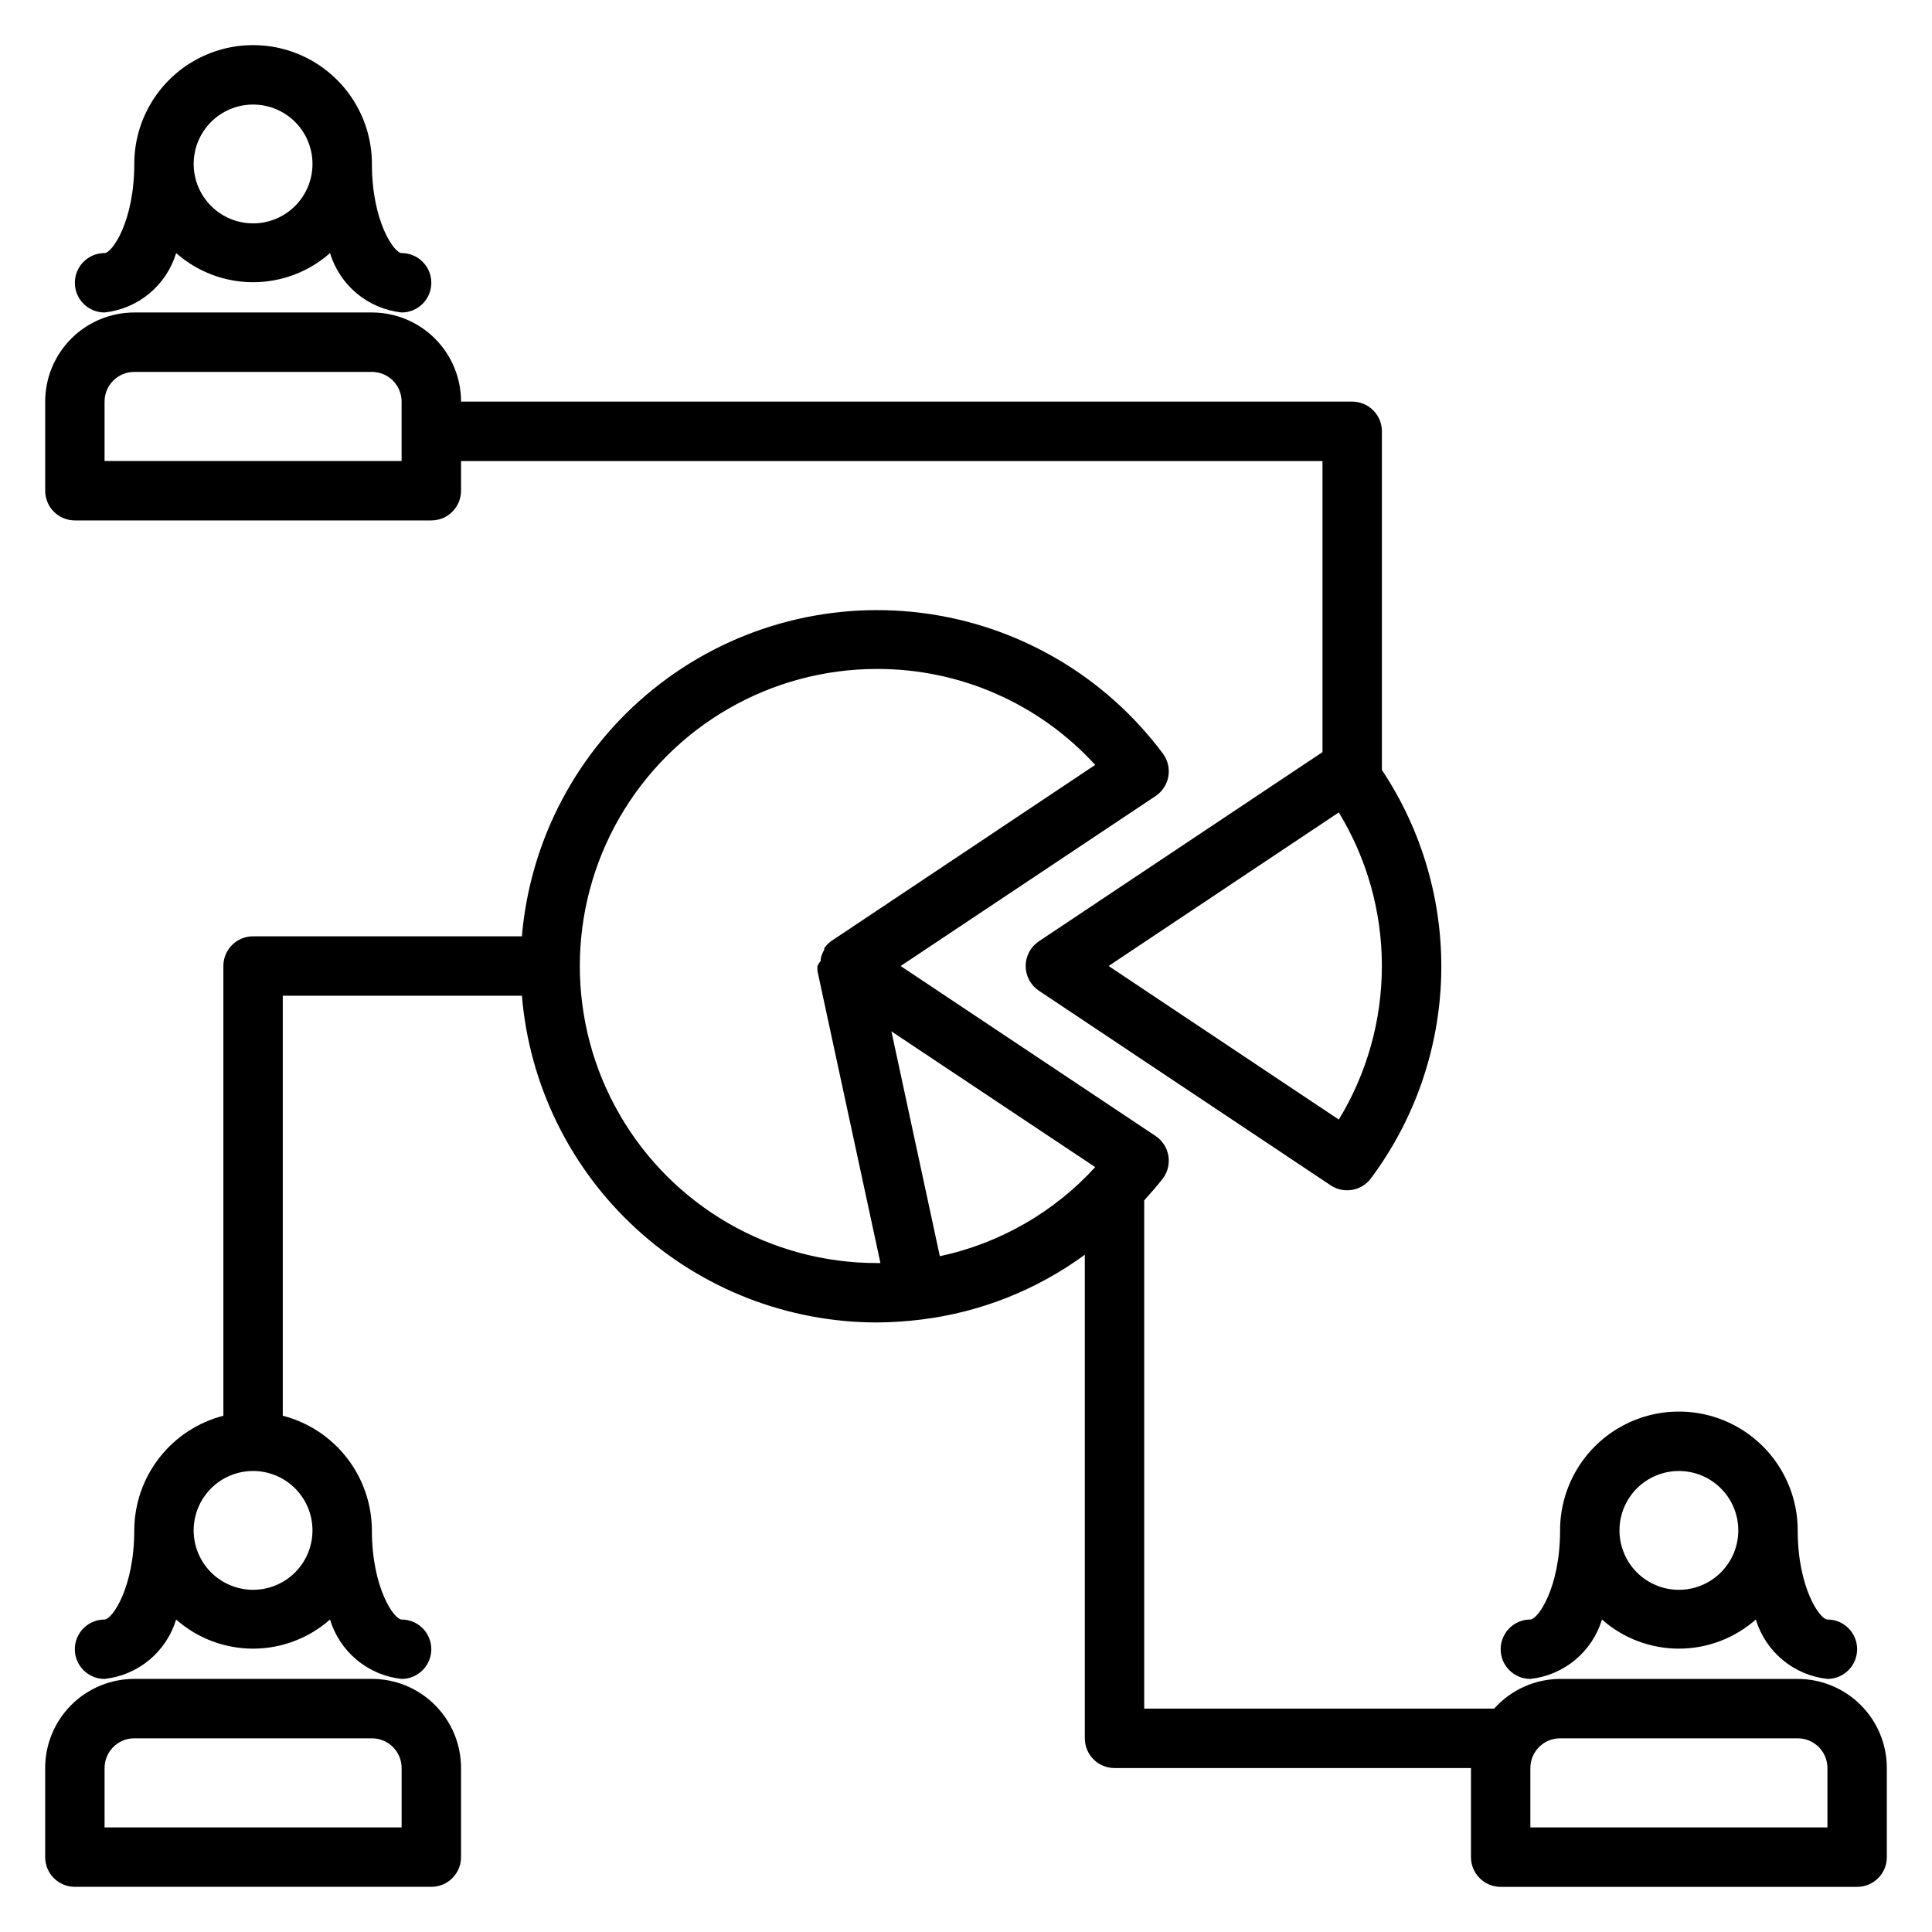 <?xml version="1.0" encoding="UTF-8"?>
<!-- Uploaded to: SVG Repo, www.svgrepo.com, Generator: SVG Repo Mixer Tools -->
<svg fill="#000000" width="800px" height="800px" version="1.1" viewBox="144 144 512 512" xmlns="http://www.w3.org/2000/svg">
 <g>
  <path d="m620.41 588.93h-62.977c-6.676 0.039-13.023 2.898-17.473 7.875h-92.734v-134.69c1.652-1.891 3.387-3.777 4.961-5.824 1.289-1.734 1.809-3.926 1.434-6.055-0.371-2.129-1.602-4.008-3.402-5.203l-67.543-45.027 67.543-45.027v-0.004c1.801-1.191 3.031-3.074 3.402-5.203 0.375-2.129-0.145-4.316-1.434-6.051-15.359-20.621-38.461-34.086-63.969-37.293-25.512-3.211-51.227 4.117-71.211 20.293-19.988 16.172-32.516 39.793-34.699 65.41h-71.242c-4.348 0-7.871 3.527-7.871 7.875v119.18c-6.742 1.742-12.719 5.668-16.992 11.168-4.273 5.496-6.602 12.258-6.625 19.219 0 15.273-5.902 23.617-7.871 23.617-4.348 0-7.875 3.523-7.875 7.871 0 4.348 3.527 7.871 7.875 7.871 4.356-0.473 8.477-2.219 11.852-5.019 3.371-2.801 5.848-6.527 7.117-10.723 5.629 4.973 12.879 7.719 20.391 7.719 7.512 0 14.762-2.746 20.387-7.719 1.273 4.195 3.746 7.922 7.121 10.723 3.371 2.801 7.496 4.547 11.852 5.019 4.348 0 7.871-3.523 7.871-7.871 0-4.348-3.523-7.871-7.871-7.871-1.969 0-7.871-8.344-7.871-23.617-0.023-6.961-2.352-13.723-6.625-19.219-4.273-5.5-10.25-9.426-16.992-11.168v-111.31h63.371c1.973 23.598 12.734 45.594 30.16 61.629 17.422 16.039 40.23 24.945 63.91 24.961 3.973-0.023 7.945-0.285 11.887-0.785 15.633-1.945 30.508-7.852 43.219-17.16v128.16c0 2.086 0.828 4.09 2.305 5.566 1.477 1.477 3.477 2.305 5.566 2.305h94.465v23.617c0 2.086 0.828 4.09 2.305 5.566 1.477 1.477 3.477 2.305 5.566 2.305h94.465c2.086 0 4.09-0.828 5.566-2.305 1.477-1.477 2.305-3.481 2.305-5.566v-23.617c0-6.262-2.488-12.27-6.918-16.699-4.43-4.43-10.434-6.918-16.699-6.918zm-393.6-39.359c0 4.176-1.656 8.18-4.609 11.133s-6.957 4.613-11.133 4.613c-4.176 0-8.18-1.66-11.133-4.613s-4.613-6.957-4.613-11.133c0-4.176 1.66-8.18 4.613-11.133s6.957-4.609 11.133-4.609c4.176 0 8.18 1.656 11.133 4.609s4.609 6.957 4.609 11.133zm149.57-70.848c-28.125 0-54.113-15.004-68.176-39.359-14.059-24.355-14.059-54.363 0-78.723 14.062-24.355 40.051-39.359 68.176-39.359 22.008-0.066 43.023 9.168 57.859 25.426l-70.062 46.762c-0.668 0.508-1.254 1.117-1.73 1.809v0.395c-0.461 0.75-0.781 1.578-0.945 2.441-0.043 0.18-0.043 0.371 0 0.551-0.363 0.395-0.656 0.848-0.867 1.34-0.043 0.445-0.043 0.891 0 1.336l16.691 77.383zm16.688-1.812-12.832-59.59 54.004 35.977c-10.93 11.969-25.32 20.227-41.172 23.613zm235.22 151.38h-78.723v-15.746c0-4.348 3.523-7.871 7.871-7.871h62.977c2.09 0 4.09 0.828 5.566 2.305 1.477 1.477 2.309 3.481 2.309 5.566z"/>
  <path d="m620.41 549.57c0-11.25-6-21.645-15.742-27.27s-21.746-5.625-31.488 0c-9.742 5.625-15.746 16.02-15.746 27.27 0 15.273-5.902 23.617-7.871 23.617-4.348 0-7.871 3.523-7.871 7.871 0 4.348 3.523 7.871 7.871 7.871 4.359-0.473 8.48-2.219 11.852-5.019 3.375-2.801 5.852-6.527 7.121-10.723 5.625 4.973 12.879 7.719 20.387 7.719 7.512 0 14.762-2.746 20.391-7.719 1.27 4.195 3.746 7.922 7.117 10.723 3.375 2.801 7.496 4.547 11.855 5.019 4.348 0 7.871-3.523 7.871-7.871 0-4.348-3.523-7.871-7.871-7.871-1.969 0-7.875-8.344-7.875-23.617zm-31.488 15.742v0.004c-4.176 0-8.18-1.66-11.133-4.613s-4.609-6.957-4.609-11.133c0-4.176 1.656-8.18 4.609-11.133s6.957-4.609 11.133-4.609 8.18 1.656 11.133 4.609 4.613 6.957 4.613 11.133c0 4.176-1.66 8.18-4.613 11.133s-6.957 4.613-11.133 4.613z"/>
  <path d="m163.84 644.03h94.465c2.09 0 4.09-0.828 5.566-2.305 1.477-1.477 2.309-3.481 2.309-5.566v-23.617c0-6.262-2.488-12.27-6.918-16.699-4.43-4.43-10.438-6.918-16.699-6.918h-62.977c-6.262 0-12.27 2.488-16.699 6.918-4.43 4.43-6.918 10.438-6.918 16.699v23.617c0 2.086 0.832 4.09 2.305 5.566 1.477 1.477 3.481 2.305 5.566 2.305zm7.871-31.488h0.004c0-4.348 3.523-7.871 7.871-7.871h62.977c2.086 0 4.09 0.828 5.566 2.305 1.477 1.477 2.305 3.481 2.305 5.566v15.742l-78.719 0.004z"/>
  <path d="m163.84 281.92h94.465c2.09 0 4.09-0.828 5.566-2.305 1.477-1.477 2.309-3.481 2.309-5.566v-7.871h228.29v77.145l-75.18 50.145h0.004c-2.176 1.461-3.481 3.91-3.481 6.535 0 2.621 1.305 5.07 3.481 6.531l77.305 51.562c3.481 2.348 8.191 1.551 10.703-1.809 11.598-15.535 18.105-34.281 18.629-53.66 0.52-19.379-4.969-38.445-15.715-54.582v-89.742c0-2.086-0.828-4.09-2.305-5.566-1.477-1.477-3.481-2.305-5.566-2.305h-236.16c0-6.262-2.488-12.27-6.918-16.699-4.43-4.43-10.438-6.918-16.699-6.918h-62.977c-6.262 0-12.27 2.488-16.699 6.918-4.43 4.43-6.918 10.438-6.918 16.699v23.617c0 2.086 0.832 4.09 2.305 5.566 1.477 1.477 3.481 2.305 5.566 2.305zm346.37 118.08c0.008 14.355-3.941 28.438-11.414 40.695l-61.008-40.695 61.008-40.699c7.473 12.258 11.422 26.34 11.414 40.699zm-338.5-149.57c0-4.348 3.523-7.871 7.871-7.871h62.977c2.086 0 4.09 0.828 5.566 2.305 1.477 1.477 2.305 3.481 2.305 5.566v15.742l-78.719 0.004z"/>
  <path d="m242.56 187.45c0-11.25-6.004-21.645-15.746-27.27s-21.746-5.625-31.488 0c-9.742 5.625-15.742 16.02-15.742 27.27 0 15.273-5.902 23.617-7.871 23.617-4.348 0-7.875 3.523-7.875 7.871s3.527 7.871 7.875 7.871c4.356-0.473 8.477-2.219 11.852-5.019 3.371-2.801 5.848-6.527 7.117-10.723 5.629 4.977 12.879 7.723 20.391 7.723 7.512 0 14.762-2.746 20.387-7.723 1.273 4.195 3.746 7.922 7.121 10.723 3.371 2.801 7.496 4.547 11.852 5.019 4.348 0 7.871-3.523 7.871-7.871s-3.523-7.871-7.871-7.871c-1.969 0-7.871-8.344-7.871-23.617zm-31.488 15.746c-4.176 0-8.18-1.66-11.133-4.613-2.953-2.953-4.613-6.957-4.613-11.133s1.66-8.18 4.613-11.133c2.953-2.953 6.957-4.609 11.133-4.609 4.176 0 8.18 1.656 11.133 4.609 2.953 2.953 4.609 6.957 4.609 11.133s-1.656 8.18-4.609 11.133c-2.953 2.953-6.957 4.613-11.133 4.613z"/>
 </g>
</svg>